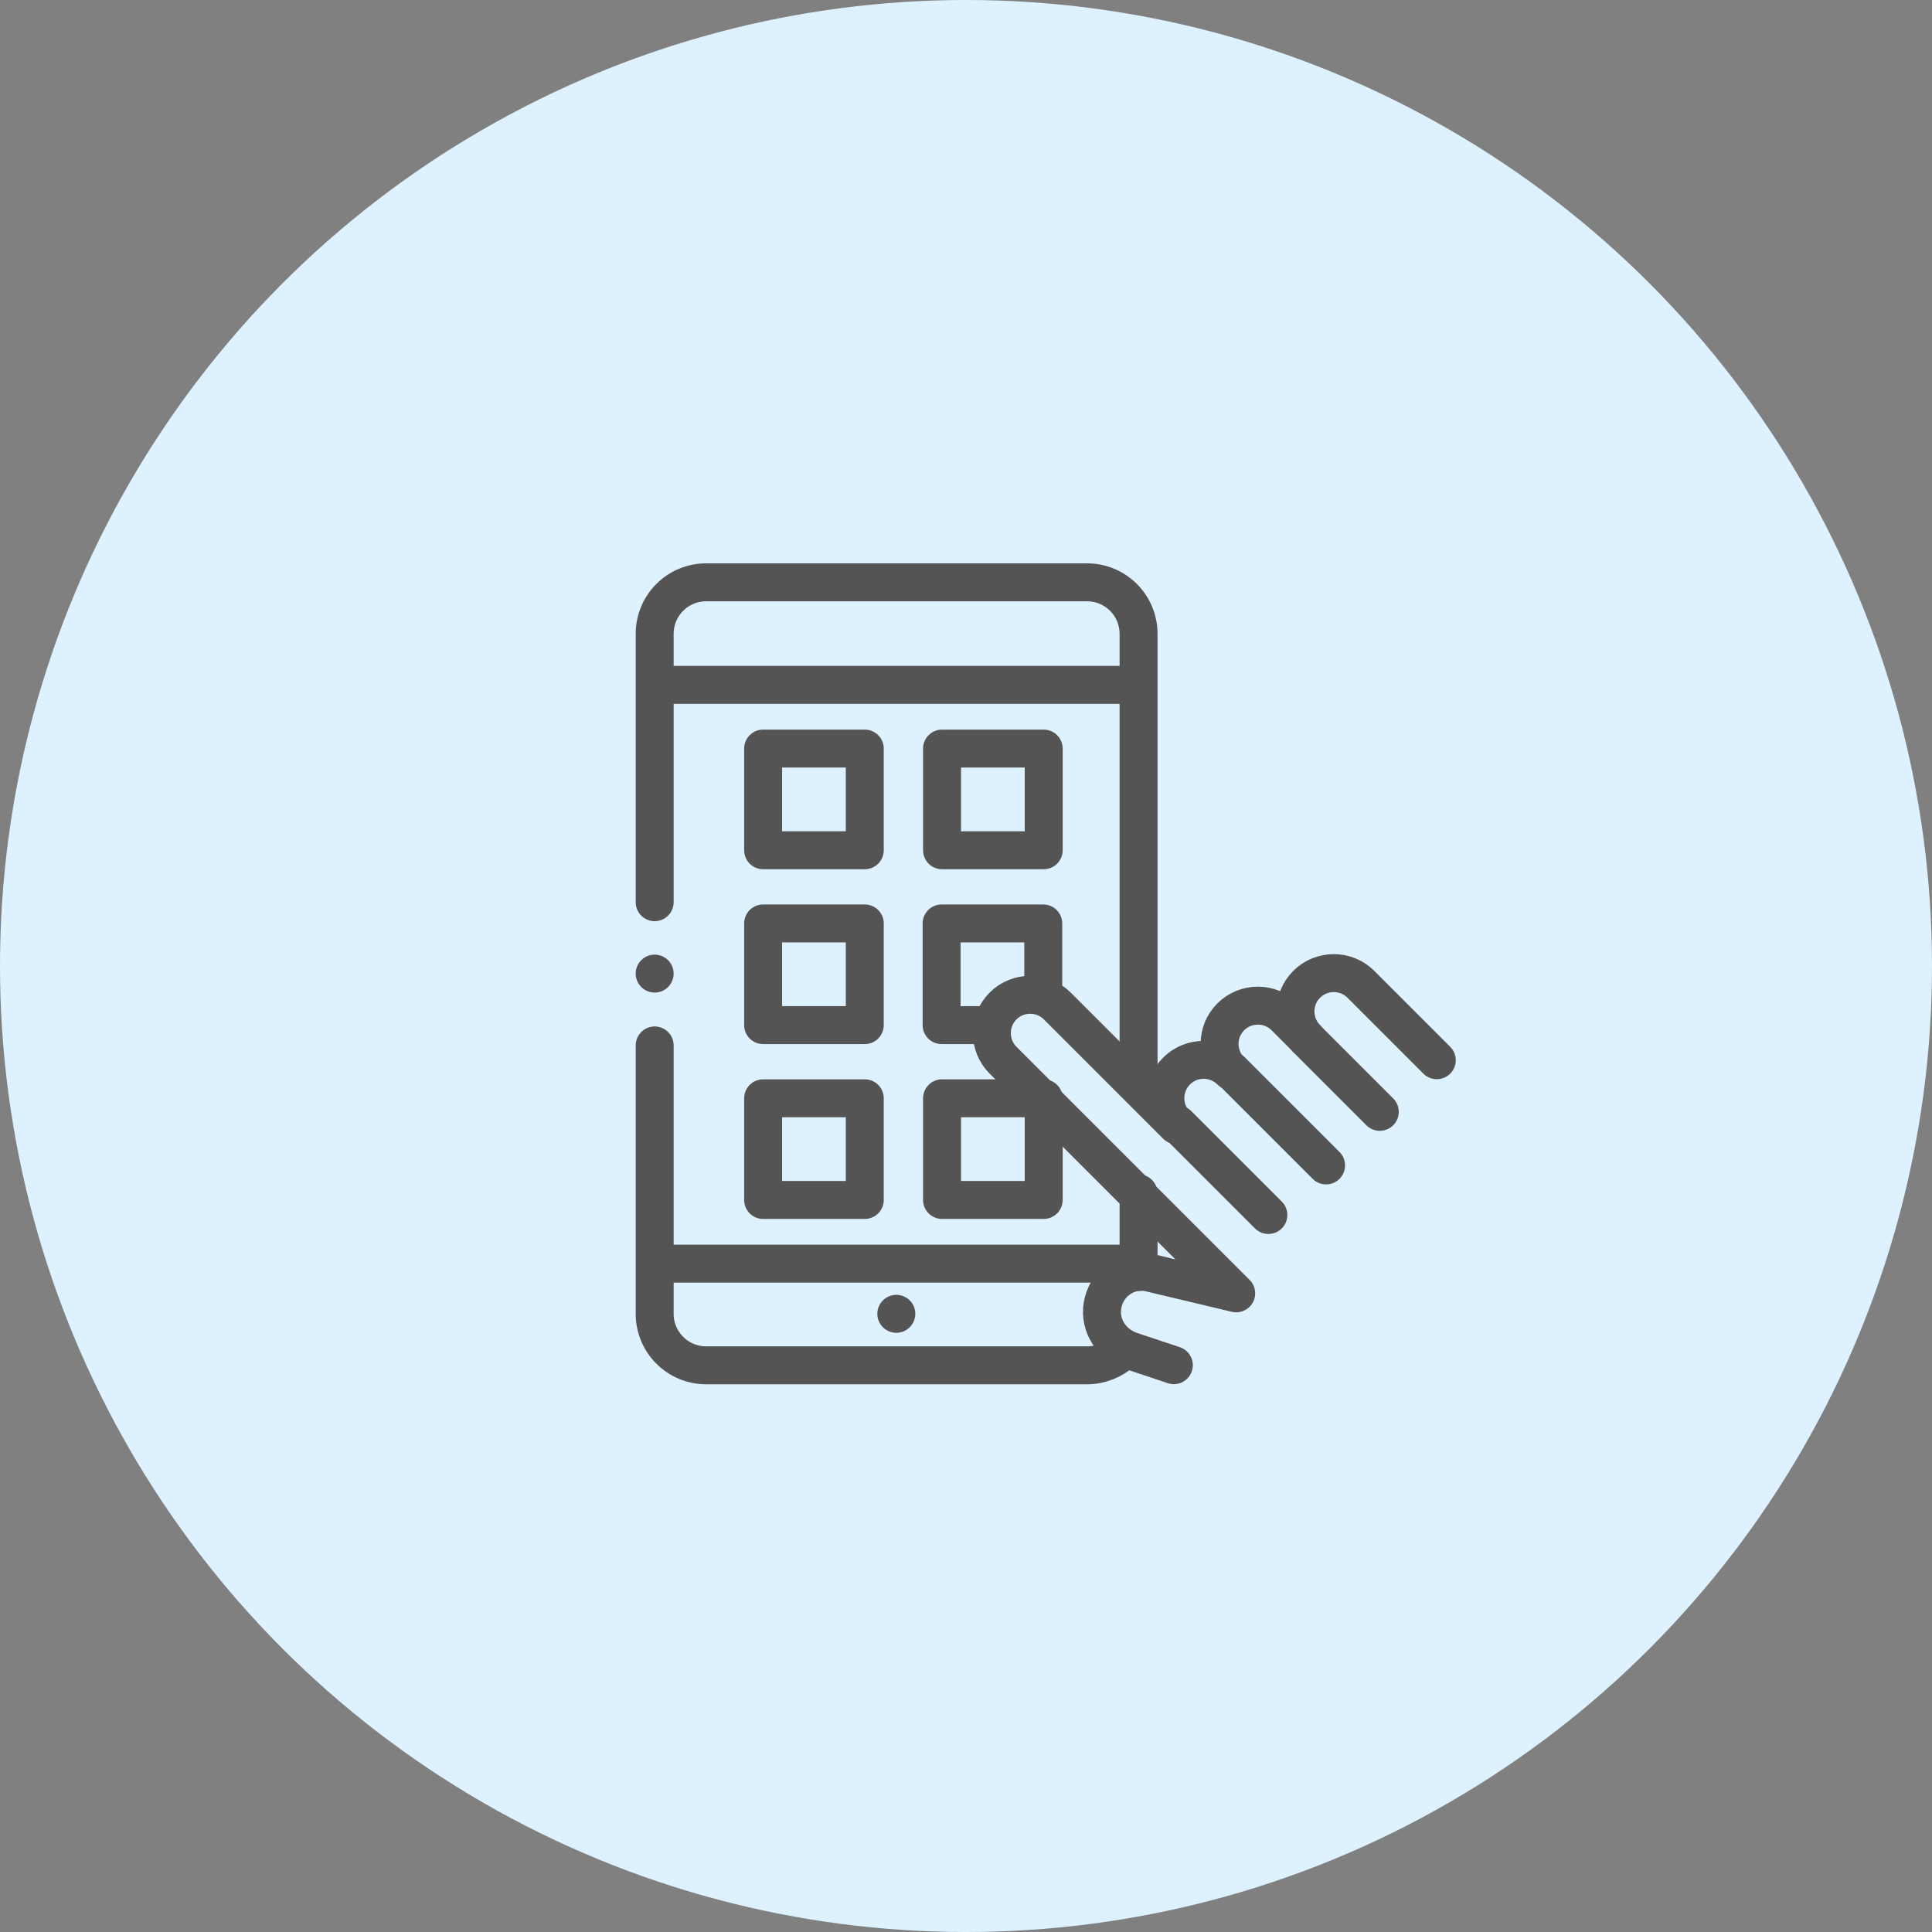 <?xml version="1.0" encoding="utf-8"?>
<!-- Generator: Adobe Illustrator 27.0.0, SVG Export Plug-In . SVG Version: 6.00 Build 0)  -->
<svg version="1.1" id="レイヤー_1" xmlns="http://www.w3.org/2000/svg" xmlns:xlink="http://www.w3.org/1999/xlink" x="0px"
	 y="0px" width="190px" height="190px" viewBox="0 0 190 190" style="enable-background:new 0 0 190 190;" xml:space="preserve">
<rect x="0" y="0" width="190" height="190" fill="#808080" stroke="none"/>
<style type="text/css">
	.st0{fill:#DEF1FF;}
	.st1{fill:none;stroke:#545454;stroke-width:2.8;stroke-linecap:round;stroke-linejoin:round;stroke-miterlimit:13.333;}
</style>
<g>
	<circle class="st0" cx="95" cy="95" r="95"/>
	<g id="g4155_00000119811422372725997770000006037425674261704065_" transform="matrix(1.333,0,0,-1.333,0,682.667)">
		<g id="g4157_00000043426299812537999780000013690862597845473440_">
			<g>
				<g id="g4159_00000023979122703217538420000004987049182956561292_">
					<g id="g4165_00000144325575166368793920000008619117607288277401_" transform="translate(13.324,74)">
						<path id="path4167_00000113326609766745565090000006210605209562641812_" class="st1" d="M35.4,344.9h35.2"/>
					</g>
				</g>
			</g>
		</g>
		<g id="g4169_00000047739587709567898690000012805191083450226571_" transform="translate(161.727,42)">
			<path id="path4171_00000026849078746664222590000016441867927850263223_" class="st1" d="M-95.6,373.2L-95.6,373.2"/>
		</g>
		<g id="g4173_00000163050051355605476510000003536379047459969927_">
			<g>
				<g id="g4175_00000167365173236619417250000017630316981306831536_">
					<g id="g4181_00000003084665585368907070000011736903640672296360_" transform="translate(310.674,438)">
						<path id="path4183_00000169542545188727788650000011878422832192711099_" class="st1" d="M-227.1,23.6h-34.8"/>
					</g>
				</g>
			</g>
		</g>
		<g id="g4185_00000113325288904093719620000002605163971719754640_" transform="translate(313.999,68.587)">
			<path id="path4187_00000167396941472247375440000010914782942558464435_" class="st1" d="M-230,349.7v5.8"/>
		</g>
		<g id="g4189_00000023256933109154610180000001631337039617287614_">
			<g>
				<g id="g4191_00000111871508162128393760000015469803444763964832_">
					<g id="g4197_00000012430938231902485740000015827522840516444557_" transform="translate(9.999,211)">
						<path id="path4199_00000070118559858100664900000005312311016385255350_" class="st1" d="M38.3,224v-19.8
							c0-2.1,1.7-3.8,3.8-3.8h28.1c1,0,1.9,0.4,2.6,1"/>
					</g>
					<g id="g4201_00000034786093023951731110000002282845407341293247_" transform="translate(313.999,188.667)">
						<path id="path4203_00000014598523893898268850000006079699844118542464_" class="st1" d="M-230,243.7v33
							c0,2.1-1.7,3.8-3.8,3.8h-28.1c-2.1,0-3.8-1.7-3.8-3.8v-19.8"/>
					</g>
					<path id="path4205_00000122684663721865105200000001521303791705670534_" class="st1" d="M69.5,449.4H77v7.5h-7.5V449.4z"/>
					<g id="g4207_00000031907524651139974730000011488529434529542809_" transform="translate(254.368,245.5)">
						<path id="path4209_00000061429727978368902950000007213717821845994431_" class="st1" d="M-177.4,193.5v5h-7.5V191h3.4"/>
					</g>
					<path id="path4211_00000181772364634673275430000010755385560167957694_" class="st1" d="M69.5,423.6H77v7.5h-7.5V423.6z"/>
					<path id="path4213_00000097461912969452210530000006778078221047778965_" class="st1" d="M56.3,449.4h7.5v7.5h-7.5V449.4z"/>
					<path id="path4215_00000052797672980630760020000005559062229213096354_" class="st1" d="M56.3,436.5h7.5v7.5h-7.5V436.5z"/>
					<path id="path4217_00000177465431296671239100000015325960702235724474_" class="st1" d="M56.3,423.6h7.5v7.5h-7.5V423.6z"/>
					<g id="g4219_00000048463208713581188110000002352424060037994668_" transform="translate(502.001,201.91)">
						<path id="path4221_00000074401157991373119200000015832279819218138556_" class="st1" d="M-396,232l-5.6,5.6
							c-1.1,1.1-2.9,1.1-4,0c-1.1-1.1-1.1-2.9,0-4l-1.6,1.6c-1.1,1.1-2.9,1.1-4,0c-1.1-1.1-1.1-2.9,0-4c-1.1,1.1-2.9,1.1-4,0
							c-1.1-1.1-1.1-2.9,0-4l-8.8,8.8c-1.1,1.1-2.9,1.1-4,0c-1.1-1.1-1.1-2.9,0-4l7.5-7.5l9.7-9.7l-6.3,1.5
							c-1.6,0.4-3.1-0.6-3.5-2.1l0,0c-0.4-1.5,0.4-3,1.9-3.6l3.3-1.1"/>
					</g>
					<g id="g4223_00000098208823715399395410000014427345841679103104_" transform="translate(339.075,161.09)">
						<path id="path4225_00000050647027701377897020000004572481211651521929_" class="st1" d="M-252.2,268.1l6.7-6.7"/>
					</g>
					<g id="g4227_00000001630308911778813570000009872236963643555208_" transform="translate(373.033,195.048)">
						<path id="path4229_00000145767913127735915100000009907270664913255591_" class="st1" d="M-282.2,238.1l7-7"/>
					</g>
					<g id="g4231_00000177471986705303728020000005896311249740775311_" transform="translate(420.495,215.501)">
						<path id="path4233_00000120558795152630751000000000514095288996345498_" class="st1" d="M-324.1,220l5.4-5.4"/>
					</g>
					<g id="g4235_00000137117789978632677300000010937616086137142705_" transform="translate(9.999,256)">
						<path id="path4237_00000140696984634399131200000011556052619933043586_" class="st1" d="M38.3,184.3L38.3,184.3"/>
					</g>
				</g>
			</g>
		</g>
	</g>
</g>
</svg>
